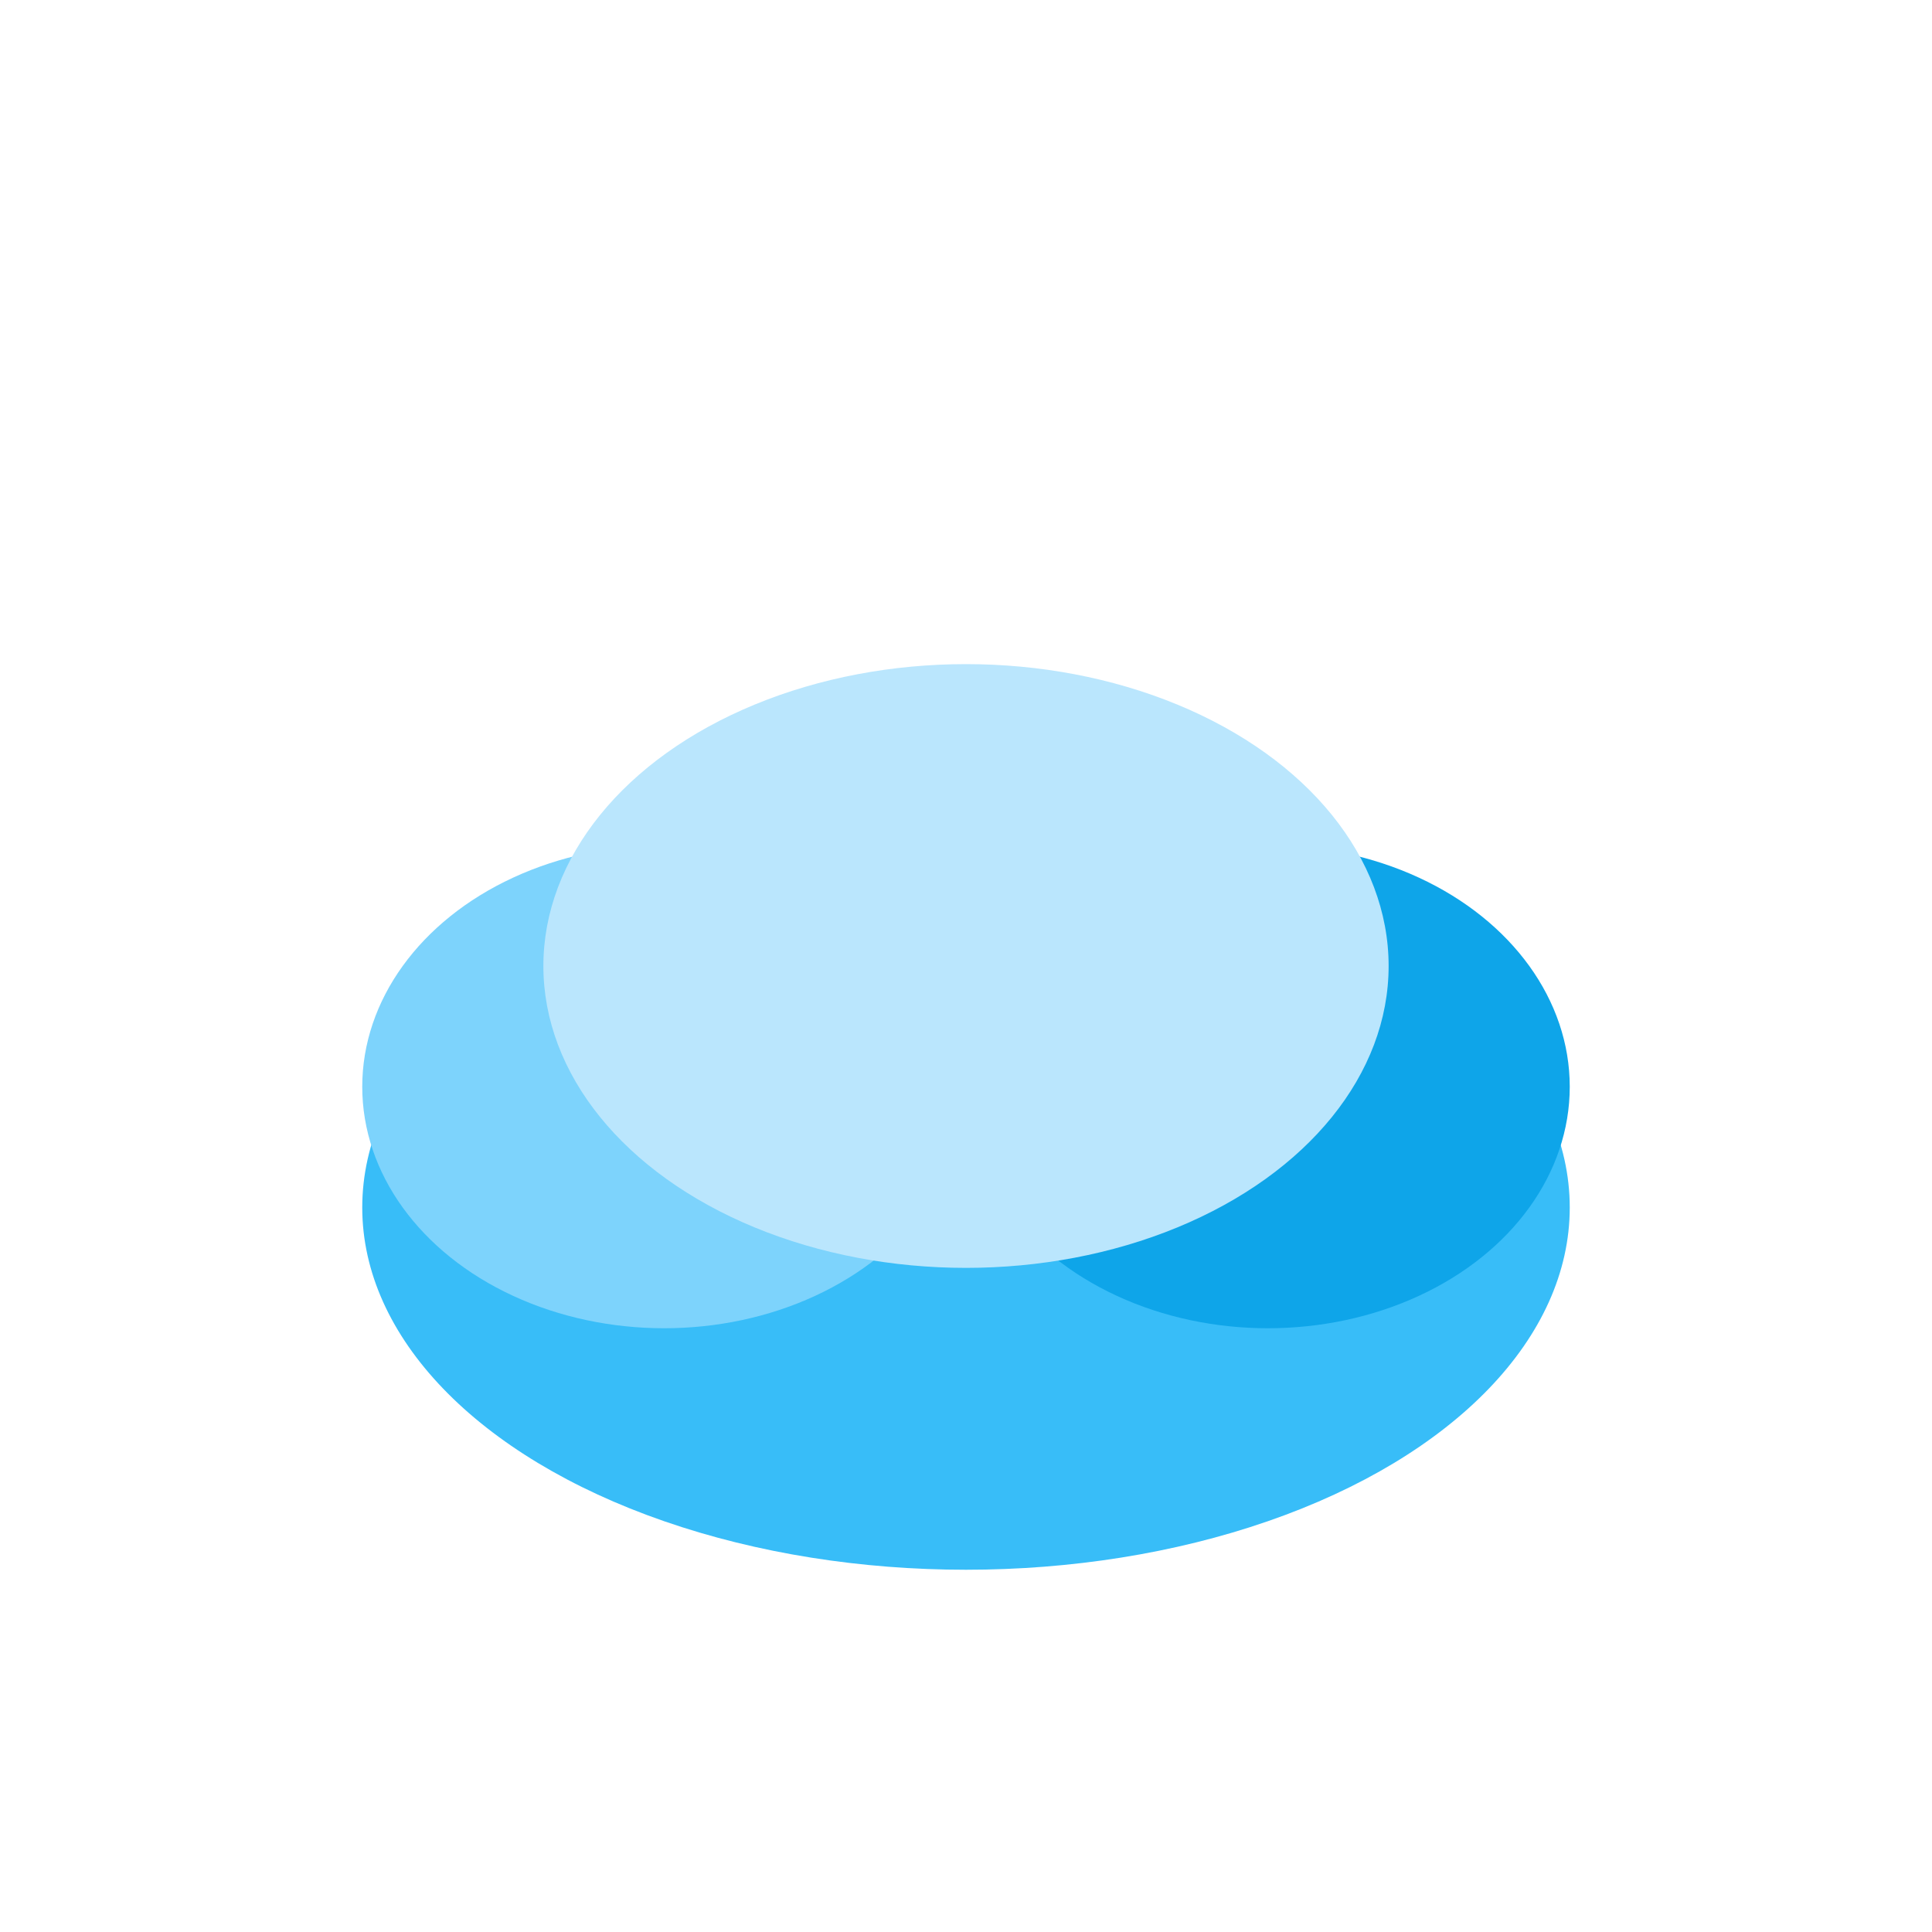 <svg xmlns="http://www.w3.org/2000/svg" viewBox="0 0 64 64">
  <g>
    <ellipse cx="32" cy="40" rx="20" ry="12" fill="#38bdf8"/>
    <ellipse cx="22" cy="36" rx="10" ry="8" fill="#7dd3fc"/>
    <ellipse cx="42" cy="36" rx="10" ry="8" fill="#0ea5e9"/>
    <ellipse cx="32" cy="32" rx="14" ry="10" fill="#bae6fd"/>
  </g>
</svg>
